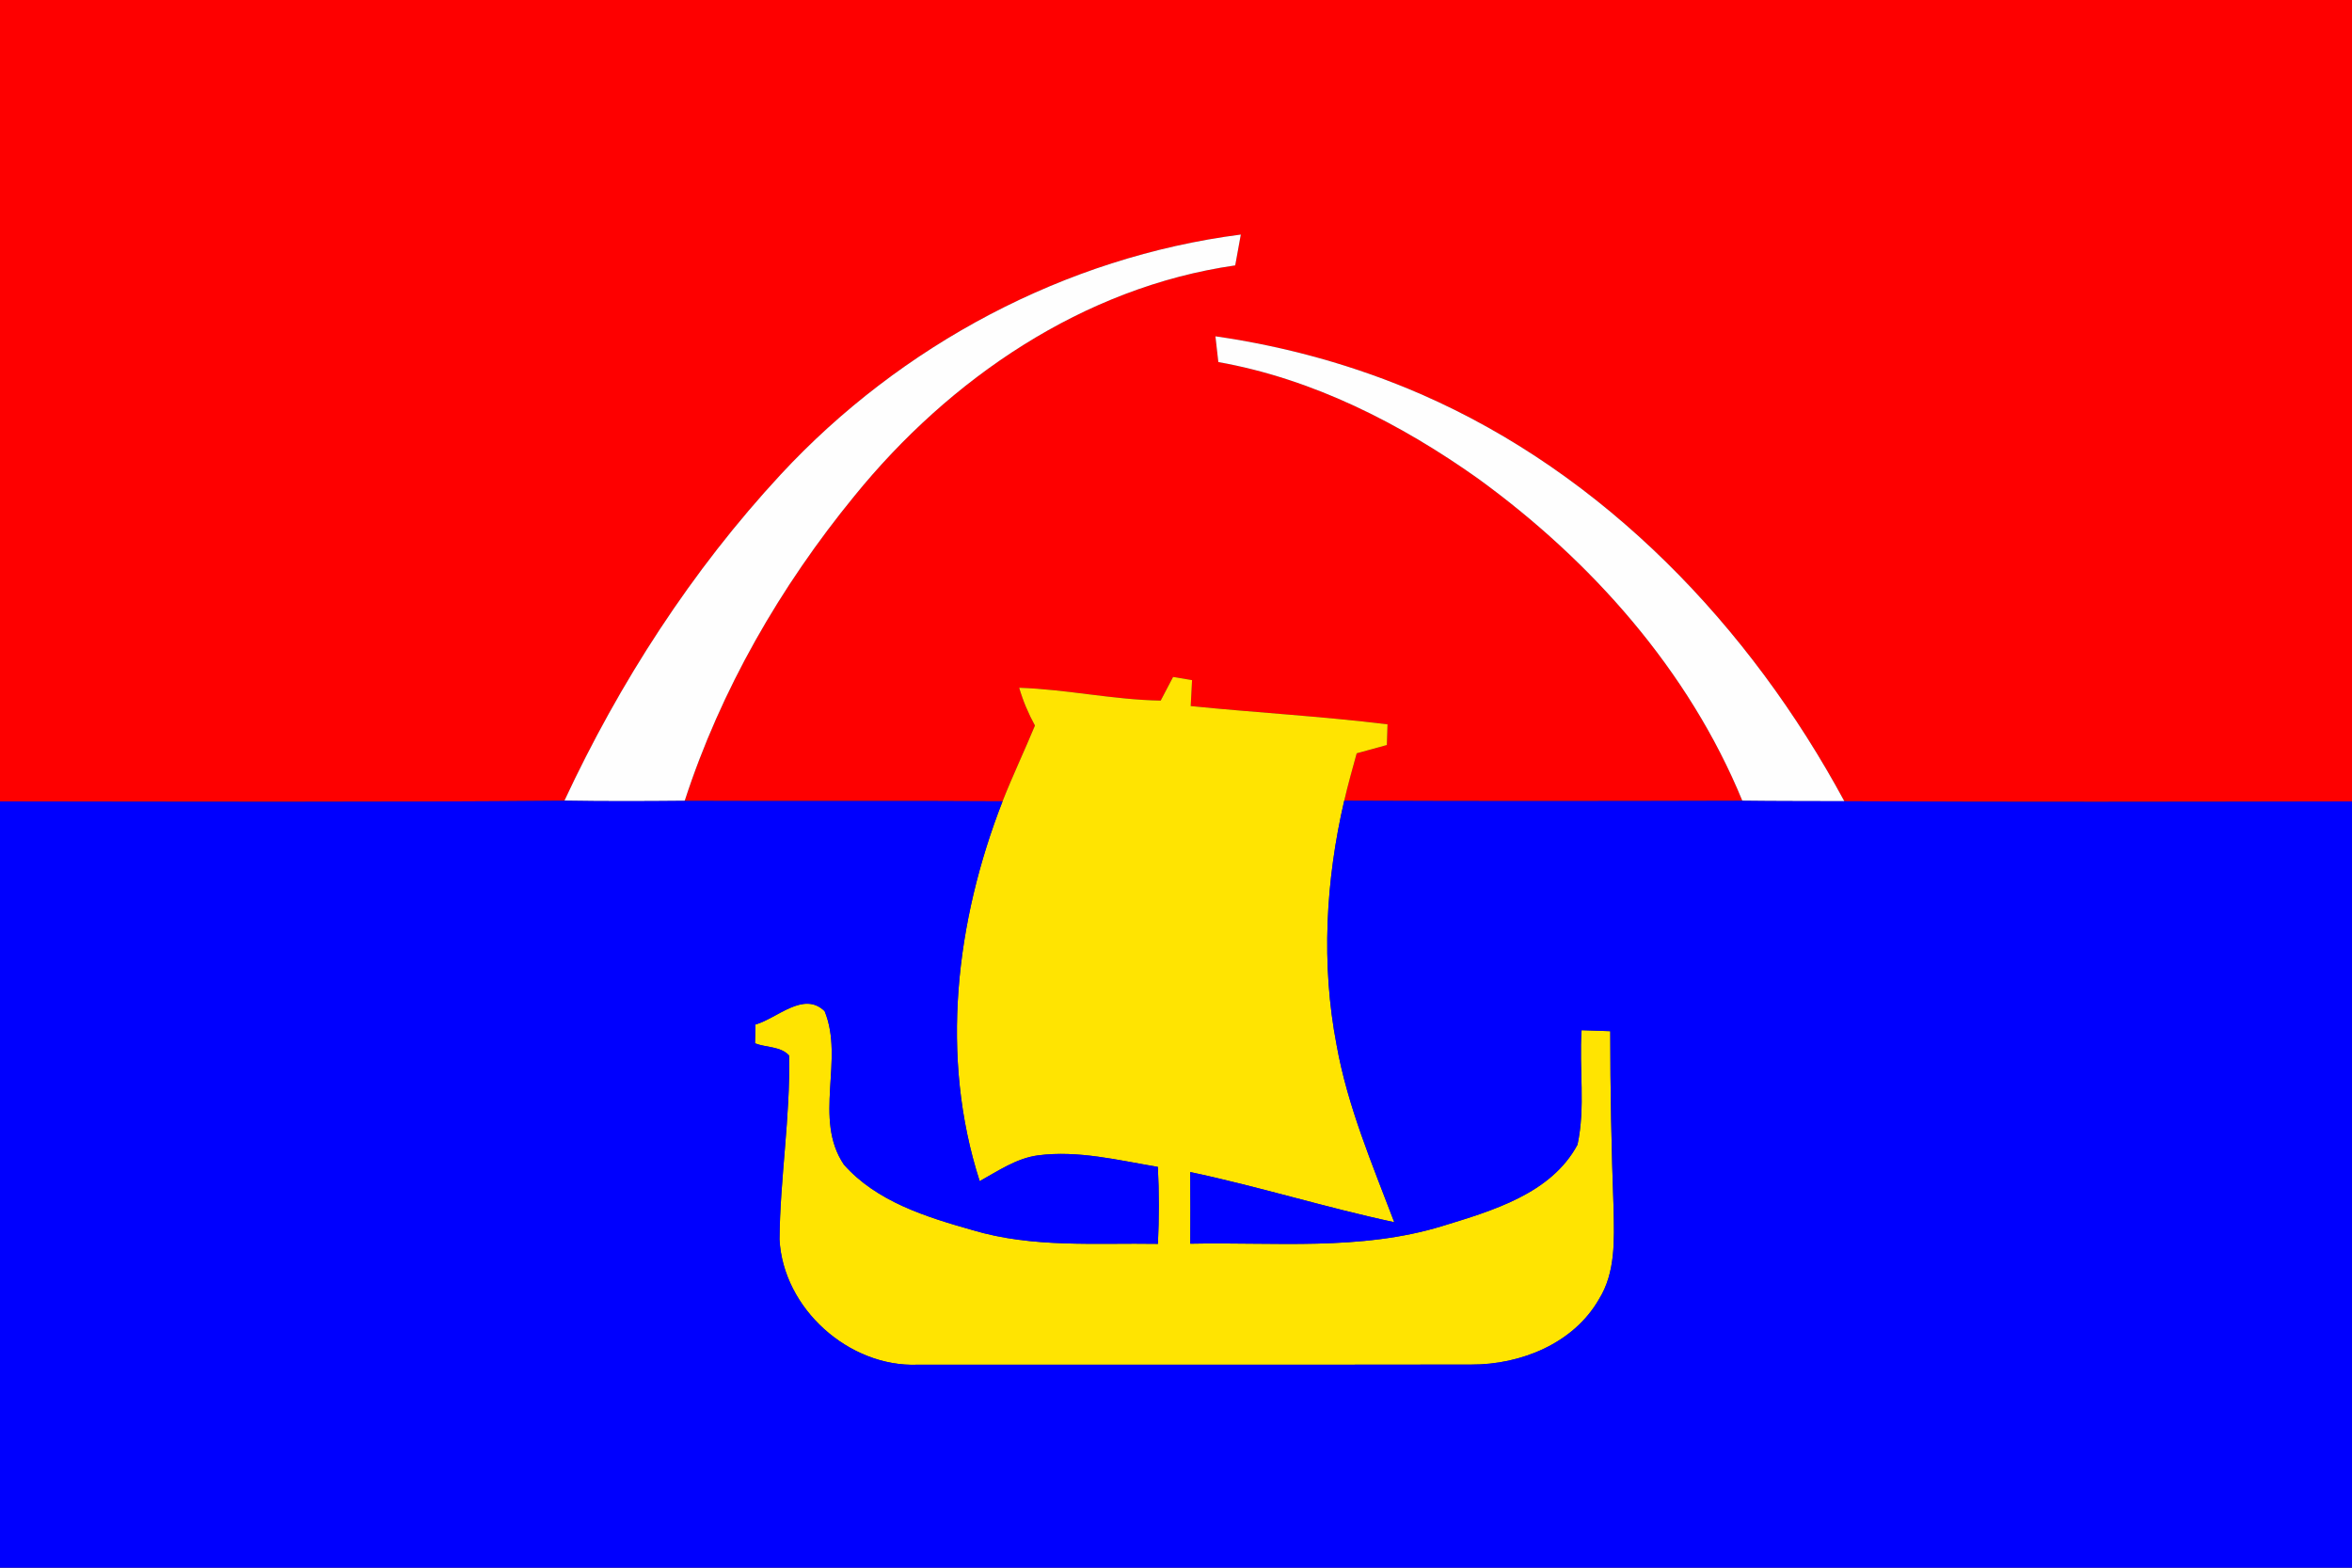 <?xml version="1.0" encoding="UTF-8" ?>
<!DOCTYPE svg PUBLIC "-//W3C//DTD SVG 1.1//EN" "http://www.w3.org/Graphics/SVG/1.1/DTD/svg11.dtd">
<svg width="315pt" height="210pt" viewBox="0 0 315 210" version="1.1" xmlns="http://www.w3.org/2000/svg">
<rect x="0" y="0" width="315" height="210" fill="#333333" stroke="none"/>
<g id="#fe0000ff">
<path fill="#fe0000" opacity="1.00" d=" M 0.00 0.00 L 315.00 0.00 L 315.00 107.36 C 292.34 107.40 269.67 107.46 247.01 107.33 C 234.36 83.91 214.92 63.52 190.28 52.79 C 181.52 48.98 172.23 46.41 162.78 45.05 C 162.91 46.20 163.04 47.35 163.17 48.50 C 175.81 50.75 187.50 56.70 197.90 64.07 C 213.10 75.09 226.17 89.78 233.35 107.27 C 215.57 107.32 197.80 107.34 180.03 107.26 C 180.52 105.13 181.12 103.02 181.70 100.91 C 183.05 100.54 184.39 100.17 185.74 99.80 C 185.77 99.10 185.81 97.72 185.83 97.03 C 177.07 95.95 168.25 95.47 159.47 94.58 C 159.53 93.42 159.59 92.27 159.65 91.11 C 159.02 91.01 157.75 90.79 157.11 90.68 C 156.55 91.73 156.00 92.79 155.45 93.85 C 149.09 93.74 142.85 92.34 136.50 92.13 C 137.01 93.89 137.73 95.58 138.61 97.19 C 137.20 100.59 135.62 103.92 134.27 107.34 C 120.08 107.24 105.89 107.35 91.70 107.28 C 96.54 92.38 104.52 78.55 114.42 66.45 C 127.18 50.72 145.09 38.47 165.43 35.55 C 165.67 34.17 165.92 32.79 166.18 31.42 C 142.69 34.44 120.64 46.22 104.57 63.55 C 92.64 76.42 82.99 91.39 75.59 107.26 C 50.39 107.48 25.20 107.39 0.00 107.36 L 0.00 0.00 Z" />
</g>
<g id="#fefefeff">
<path fill="#fefefe" opacity="1.00" d=" M 104.57 63.55 C 120.64 46.22 142.69 34.44 166.18 31.42 C 165.92 32.79 165.67 34.17 165.43 35.55 C 145.09 38.47 127.18 50.72 114.42 66.45 C 104.52 78.55 96.54 92.38 91.70 107.28 C 86.33 107.33 80.96 107.35 75.59 107.26 C 82.99 91.39 92.64 76.42 104.57 63.55 Z" />
<path fill="#fefefe" opacity="1.00" d=" M 162.78 45.05 C 172.23 46.41 181.52 48.98 190.28 52.79 C 214.92 63.52 234.36 83.91 247.01 107.33 C 242.46 107.31 237.90 107.33 233.35 107.27 C 226.17 89.78 213.10 75.09 197.90 64.07 C 187.50 56.70 175.81 50.75 163.17 48.50 C 163.04 47.35 162.91 46.20 162.78 45.05 Z" />
</g>
<g id="#ffe401ff">
<path fill="#ffe401" opacity="1.00" d=" M 155.45 93.85 C 156.00 92.79 156.55 91.73 157.11 90.68 C 157.75 90.79 159.02 91.01 159.65 91.11 C 159.59 92.27 159.53 93.42 159.47 94.58 C 168.25 95.47 177.07 95.95 185.83 97.03 C 185.81 97.72 185.77 99.10 185.74 99.80 C 184.39 100.17 183.05 100.54 181.70 100.91 C 181.12 103.02 180.52 105.13 180.03 107.26 C 177.55 117.95 176.92 129.17 179.01 139.99 C 180.48 148.22 183.78 155.94 186.73 163.72 C 177.55 161.76 168.58 158.94 159.40 157.00 C 159.43 160.20 159.43 163.40 159.41 166.60 C 170.68 166.36 182.20 167.60 193.16 164.24 C 199.83 162.19 207.74 159.92 211.27 153.34 C 212.36 148.32 211.47 143.10 211.82 138.00 C 213.10 138.04 214.38 138.08 215.66 138.13 C 215.66 146.09 215.82 154.05 216.11 162.00 C 216.19 166.07 216.39 170.46 214.14 174.05 C 210.74 179.98 203.66 182.81 197.06 182.79 C 172.35 182.83 147.64 182.80 122.92 182.81 C 113.68 183.18 104.87 175.27 104.40 166.02 C 104.47 157.80 105.86 149.62 105.68 141.39 C 104.57 140.15 102.60 140.34 101.12 139.76 C 101.14 139.13 101.17 137.87 101.18 137.24 C 104.11 136.41 107.62 132.71 110.44 135.45 C 113.10 141.93 108.88 149.85 113.01 155.99 C 117.39 160.97 124.07 163.03 130.25 164.78 C 138.32 167.20 146.78 166.48 155.08 166.62 C 155.24 163.18 155.25 159.75 155.07 156.31 C 149.77 155.43 144.40 154.06 138.99 154.77 C 136.11 155.17 133.69 156.85 131.21 158.22 C 125.84 141.58 128.00 123.40 134.27 107.34 C 135.62 103.92 137.20 100.59 138.61 97.19 C 137.73 95.58 137.01 93.89 136.50 92.13 C 142.85 92.34 149.09 93.74 155.45 93.85 Z" />
</g>
<g id="#0000feff">
<path fill="#0000fe" opacity="1.00" d=" M 0.00 107.36 C 25.20 107.39 50.39 107.48 75.59 107.26 C 80.96 107.35 86.33 107.33 91.70 107.28 C 105.89 107.35 120.08 107.24 134.27 107.34 C 128.00 123.40 125.84 141.58 131.21 158.22 C 133.69 156.85 136.11 155.17 138.99 154.77 C 144.40 154.06 149.77 155.43 155.07 156.31 C 155.25 159.75 155.24 163.18 155.08 166.62 C 146.78 166.48 138.32 167.20 130.25 164.78 C 124.07 163.03 117.39 160.97 113.01 155.99 C 108.88 149.85 113.10 141.93 110.44 135.45 C 107.62 132.71 104.11 136.41 101.18 137.24 C 101.17 137.87 101.14 139.13 101.12 139.76 C 102.60 140.34 104.57 140.15 105.68 141.39 C 105.86 149.62 104.47 157.80 104.40 166.02 C 104.87 175.27 113.68 183.18 122.92 182.81 C 147.64 182.80 172.35 182.83 197.06 182.79 C 203.66 182.81 210.74 179.98 214.14 174.05 C 216.39 170.46 216.19 166.07 216.11 162.00 C 215.82 154.05 215.66 146.09 215.66 138.13 C 214.38 138.08 213.10 138.04 211.82 138.00 C 211.47 143.10 212.36 148.32 211.27 153.34 C 207.74 159.92 199.83 162.19 193.16 164.24 C 182.20 167.60 170.68 166.36 159.41 166.60 C 159.43 163.40 159.43 160.20 159.40 157.00 C 168.58 158.94 177.55 161.76 186.73 163.72 C 183.78 155.94 180.48 148.22 179.01 139.99 C 176.92 129.17 177.55 117.95 180.03 107.26 C 197.80 107.34 215.57 107.32 233.35 107.27 C 237.90 107.33 242.46 107.31 247.01 107.33 C 269.67 107.46 292.34 107.40 315.00 107.36 L 315.00 210.00 L 0.00 210.00 L 0.00 107.36 Z" />
</g>
</svg>
